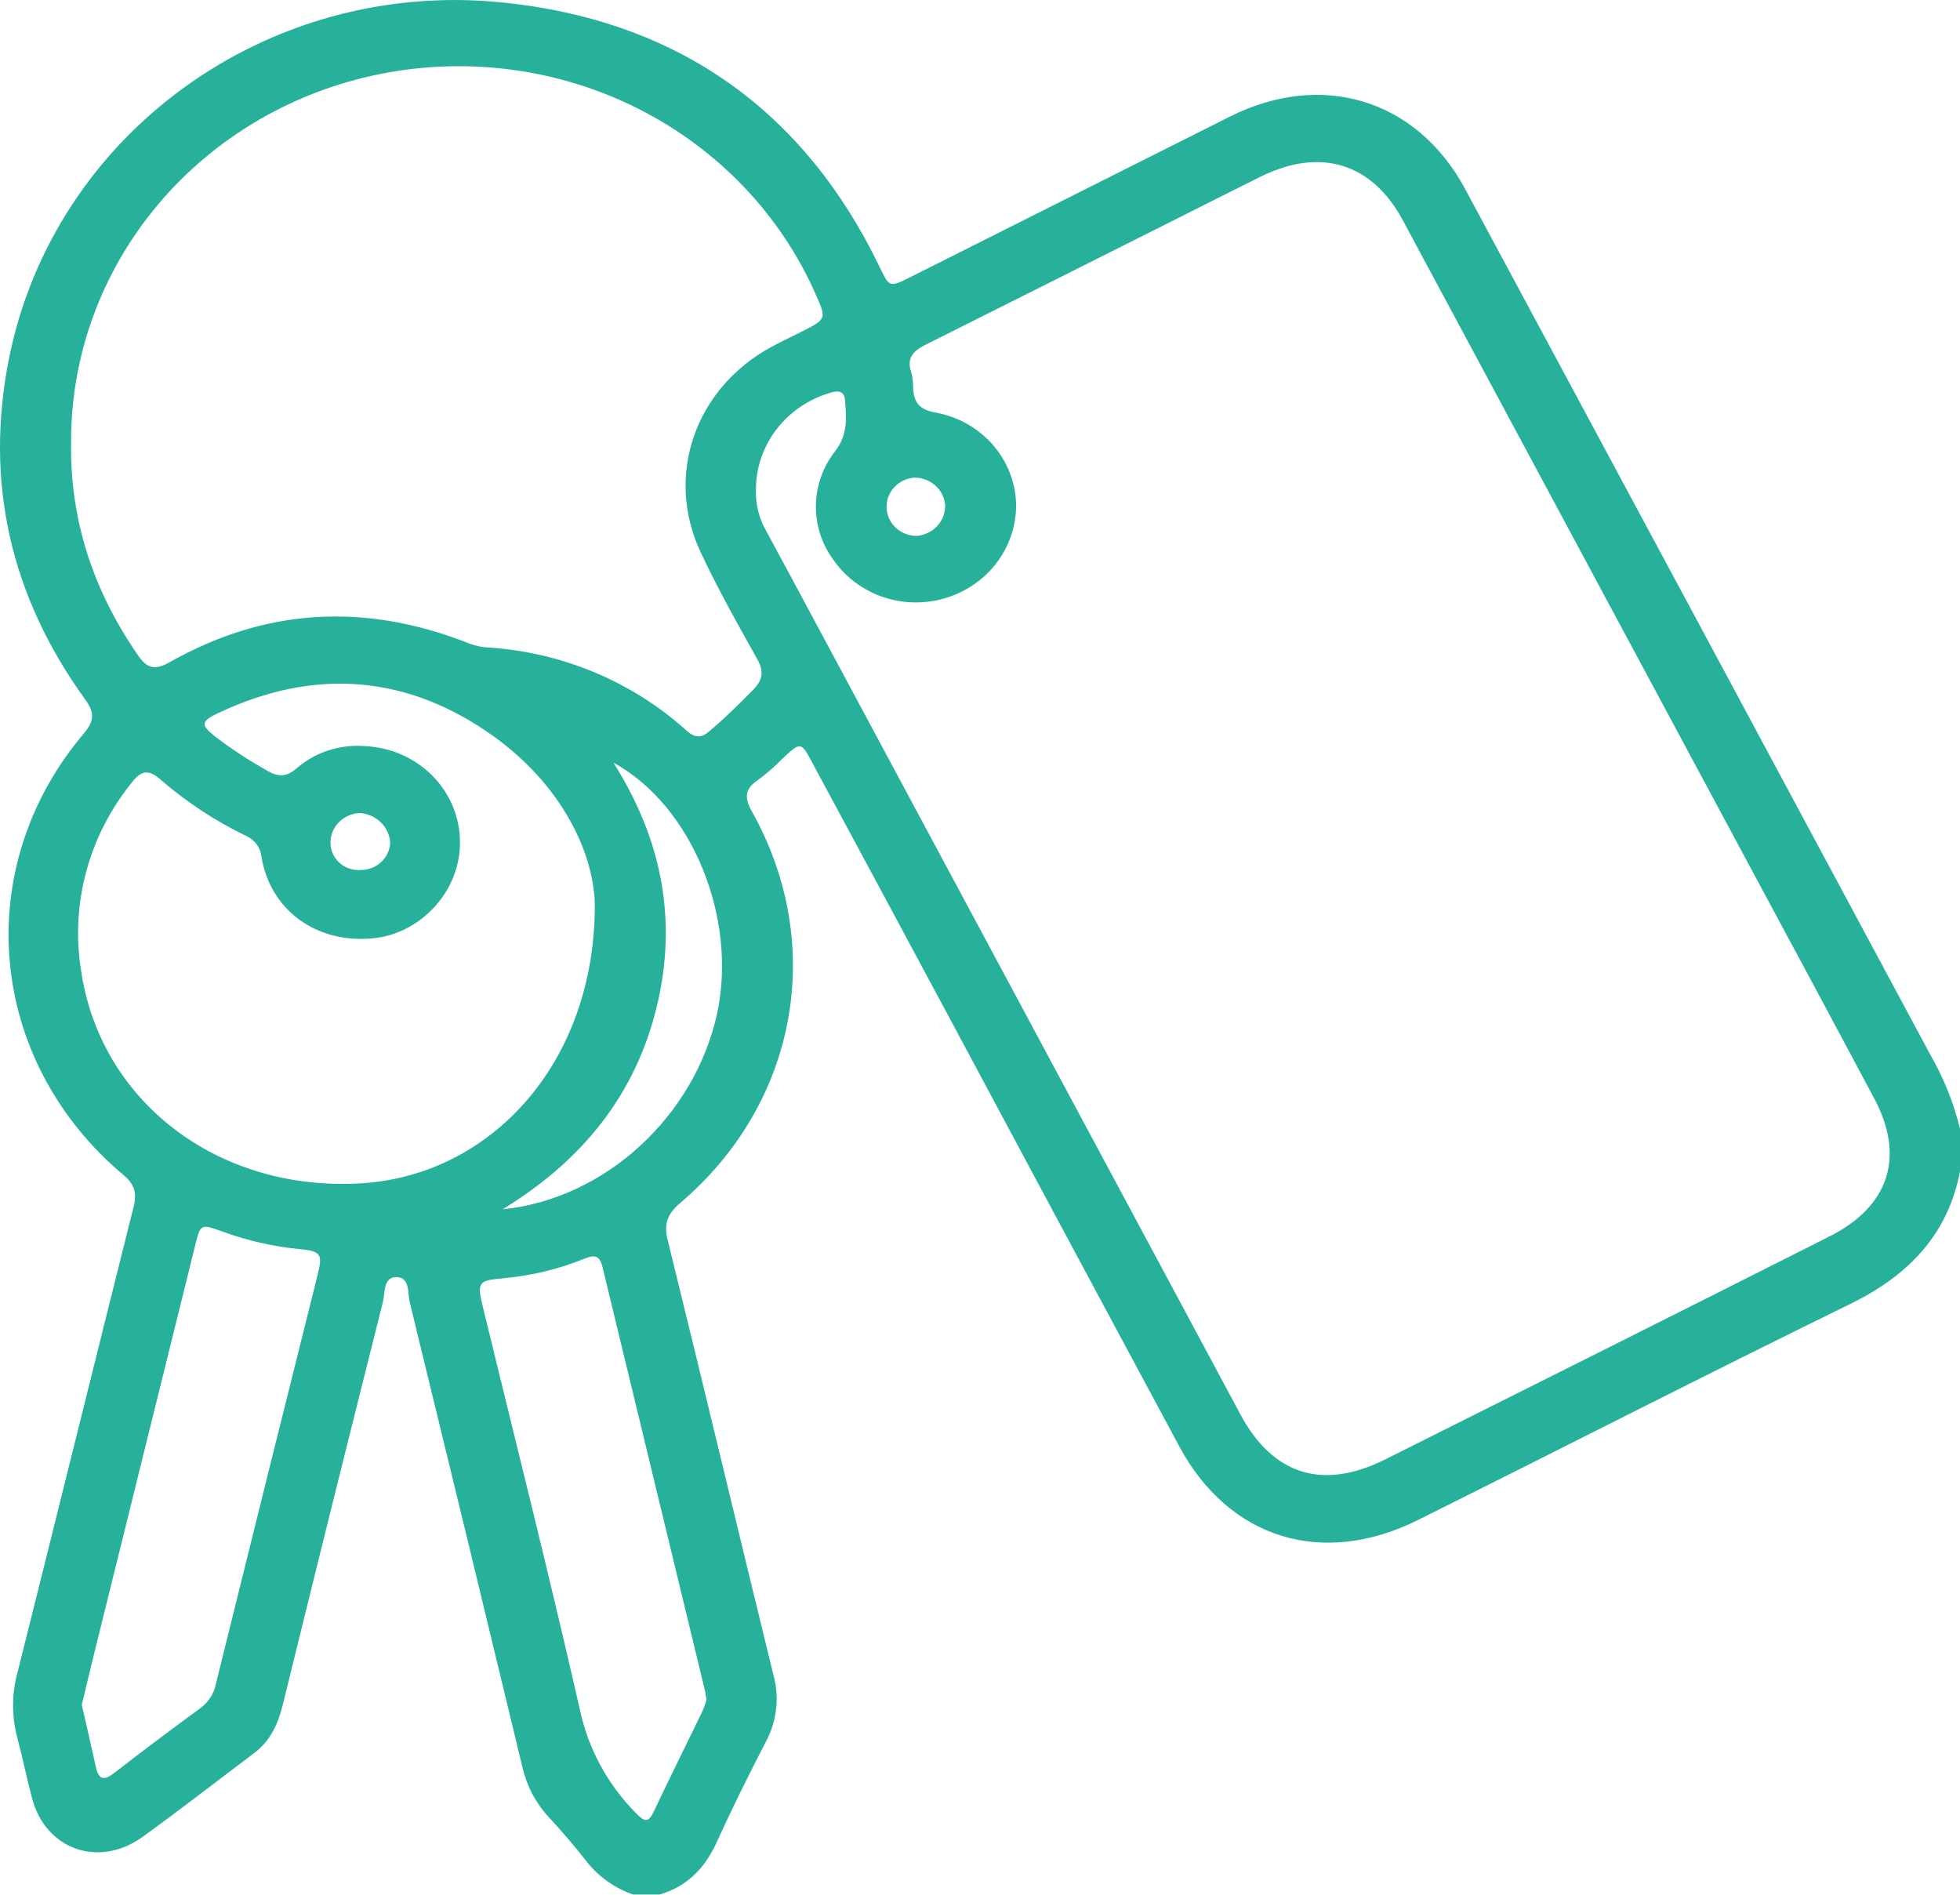 <svg width="60" height="58" viewBox="0 0 60 58" fill="none" xmlns="http://www.w3.org/2000/svg">
<path d="M20.198 57.993H19.377C18.787 57.786 18.275 57.412 17.907 56.919C17.554 56.466 17.177 56.035 16.788 55.613C16.387 55.173 16.111 54.641 15.986 54.067C14.846 49.331 13.699 44.599 12.545 39.872C12.475 39.586 12.553 39.098 12.139 39.093C11.724 39.089 11.791 39.582 11.72 39.864C10.687 43.965 9.667 48.068 8.659 52.175C8.515 52.76 8.287 53.284 7.782 53.663C6.642 54.52 5.518 55.397 4.359 56.233C3.017 57.194 1.396 56.615 0.981 55.048C0.817 54.428 0.692 53.798 0.525 53.178C0.354 52.519 0.359 51.828 0.542 51.171C1.732 46.429 2.901 41.683 4.09 36.941C4.192 36.53 4.132 36.264 3.777 35.966C-0.393 32.461 -0.923 26.573 2.565 22.454C2.901 22.057 2.894 21.803 2.597 21.396C0.318 18.24 -0.479 14.745 0.277 10.966C1.652 4.112 8.171 -0.651 15.355 0.073C20.752 0.615 24.614 3.389 26.918 8.153C27.23 8.803 27.221 8.808 27.89 8.472L37.65 3.569C40.465 2.157 43.368 3.04 44.843 5.77C49.593 14.602 54.339 23.435 59.083 32.269C59.5 32.994 59.812 33.772 60.008 34.58V35.824C59.644 37.76 58.459 39.021 56.662 39.905C52.224 42.077 47.828 44.327 43.408 46.529C40.477 47.989 37.622 47.103 36.102 44.278C33.709 39.828 31.321 35.376 28.938 30.922C27.583 28.395 26.224 25.868 24.863 23.343C24.516 22.696 24.513 22.702 23.951 23.225C23.724 23.459 23.477 23.674 23.213 23.869C22.794 24.152 22.777 24.412 23.024 24.852C25.304 28.933 24.403 33.792 20.811 36.835C20.419 37.168 20.32 37.482 20.441 37.969C21.535 42.404 22.592 46.848 23.679 51.284C23.864 51.963 23.782 52.684 23.449 53.308C22.908 54.353 22.386 55.408 21.898 56.483C21.541 57.219 21.018 57.748 20.198 57.993ZM23.141 15.002C23.128 15.438 23.236 15.869 23.454 16.251C23.707 16.718 23.96 17.186 24.212 17.655C28.799 26.203 33.386 34.752 37.974 43.3C38.971 45.156 40.496 45.628 42.407 44.673C46.945 42.405 51.48 40.13 56.011 37.845C57.841 36.921 58.32 35.399 57.375 33.626C56.277 31.567 55.174 29.508 54.065 27.451C50.353 20.543 46.643 13.634 42.934 6.725C41.995 4.993 40.422 4.511 38.616 5.396C37.903 5.747 37.196 6.107 36.486 6.464C33.77 7.829 31.052 9.192 28.334 10.552C27.951 10.744 27.747 10.965 27.895 11.397C27.935 11.545 27.954 11.698 27.951 11.851C27.97 12.304 28.122 12.54 28.654 12.632C29.332 12.758 29.946 13.105 30.392 13.615C30.838 14.126 31.09 14.768 31.105 15.436C31.113 16.102 30.889 16.751 30.47 17.279C30.05 17.807 29.46 18.184 28.793 18.349C28.193 18.497 27.561 18.466 26.981 18.258C26.401 18.05 25.9 17.675 25.546 17.185C25.172 16.695 24.972 16.1 24.976 15.49C24.981 14.881 25.189 14.289 25.571 13.804C25.959 13.299 25.912 12.786 25.868 12.247C25.85 12.02 25.712 11.935 25.456 12.012C24.785 12.199 24.197 12.592 23.779 13.132C23.361 13.671 23.137 14.328 23.141 15.002ZM2.176 13.538C2.138 15.911 2.851 18.065 4.209 20.037C4.482 20.439 4.711 20.545 5.192 20.272C8.092 18.628 11.116 18.447 14.234 19.647C14.429 19.733 14.636 19.789 14.849 19.814C17.149 19.941 19.331 20.843 21.016 22.364C21.269 22.587 21.456 22.605 21.713 22.386C22.183 21.987 22.622 21.561 23.05 21.121C23.348 20.819 23.395 20.557 23.18 20.175C22.577 19.099 21.97 18.019 21.448 16.904C20.344 14.549 21.282 11.886 23.613 10.619C23.926 10.453 24.239 10.301 24.552 10.146C25.296 9.771 25.302 9.753 24.98 9.033C23.913 6.592 22.003 4.583 19.577 3.348C17.15 2.113 14.357 1.728 11.67 2.259C8.983 2.789 6.569 4.203 4.839 6.259C3.108 8.315 2.167 10.887 2.176 13.538ZM18.208 27.699C18.183 26.1 17.186 24.031 15.118 22.545C12.492 20.659 9.644 20.429 6.695 21.821C6.138 22.084 6.132 22.185 6.597 22.554C7.102 22.939 7.635 23.288 8.193 23.599C8.525 23.791 8.775 23.783 9.077 23.523C9.36 23.275 9.694 23.086 10.057 22.969C10.42 22.852 10.804 22.808 11.185 22.841C11.963 22.877 12.698 23.201 13.237 23.746C13.776 24.29 14.078 25.014 14.081 25.768C14.101 27.253 12.899 28.585 11.408 28.724C9.688 28.884 8.281 27.873 8.004 26.232C7.992 26.092 7.94 25.958 7.856 25.844C7.772 25.73 7.657 25.64 7.524 25.583C6.582 25.127 5.707 24.551 4.922 23.871C4.559 23.552 4.334 23.568 4.037 23.952C3.39 24.75 2.918 25.666 2.649 26.645C2.38 27.624 2.32 28.646 2.473 29.648C3.041 33.729 6.695 36.492 11.064 36.222C15.011 35.983 18.215 32.556 18.208 27.699ZM21.628 52.035C21.604 51.9 21.595 51.806 21.571 51.714C20.529 47.404 19.486 43.094 18.444 38.785C18.364 38.454 18.223 38.395 17.91 38.522C17.119 38.845 16.281 39.049 15.426 39.127C14.644 39.196 14.597 39.246 14.777 39.988C15.776 44.097 16.81 48.195 17.748 52.318C17.999 53.515 18.595 54.619 19.468 55.502C19.735 55.777 19.849 55.804 20.02 55.44C20.497 54.427 20.999 53.426 21.487 52.416C21.549 52.294 21.588 52.147 21.628 52.035ZM2.504 52.187C2.651 52.834 2.797 53.456 2.933 54.082C3.02 54.489 3.186 54.517 3.514 54.259C4.379 53.585 5.261 52.93 6.145 52.28C6.393 52.093 6.56 51.824 6.614 51.525C7.646 47.351 8.684 43.178 9.727 39.006C9.884 38.38 9.821 38.295 9.139 38.233C8.344 38.154 7.563 37.975 6.816 37.701C6.14 37.461 6.14 37.459 5.974 38.126C4.951 42.265 3.926 46.403 2.901 50.541C2.764 51.095 2.634 51.645 2.504 52.187ZM15.385 37.018C18.541 36.702 21.273 34.146 21.953 31.023C22.578 28.106 21.199 24.675 18.778 23.345C20.283 25.725 20.741 28.207 20.1 30.834C19.459 33.462 17.885 35.489 15.385 37.02V37.018ZM11.945 25.795C11.93 25.559 11.827 25.336 11.654 25.169C11.481 25.002 11.251 24.902 11.006 24.888C10.772 24.899 10.55 24.996 10.385 25.158C10.22 25.32 10.125 25.536 10.117 25.763C10.111 25.881 10.132 25.998 10.177 26.107C10.221 26.216 10.289 26.315 10.377 26.397C10.464 26.48 10.568 26.543 10.682 26.583C10.796 26.624 10.918 26.64 11.039 26.632C11.273 26.633 11.498 26.547 11.666 26.391C11.835 26.235 11.935 26.022 11.945 25.796V25.795ZM28.011 14.62C27.771 14.633 27.547 14.736 27.384 14.906C27.222 15.076 27.134 15.301 27.14 15.532C27.145 15.764 27.243 15.984 27.414 16.147C27.584 16.31 27.813 16.402 28.053 16.405C28.297 16.388 28.526 16.28 28.689 16.104C28.853 15.928 28.94 15.697 28.932 15.46C28.914 15.235 28.81 15.023 28.64 14.868C28.469 14.713 28.245 14.625 28.011 14.621V14.62Z" fill="#28B19A"/>
</svg>
